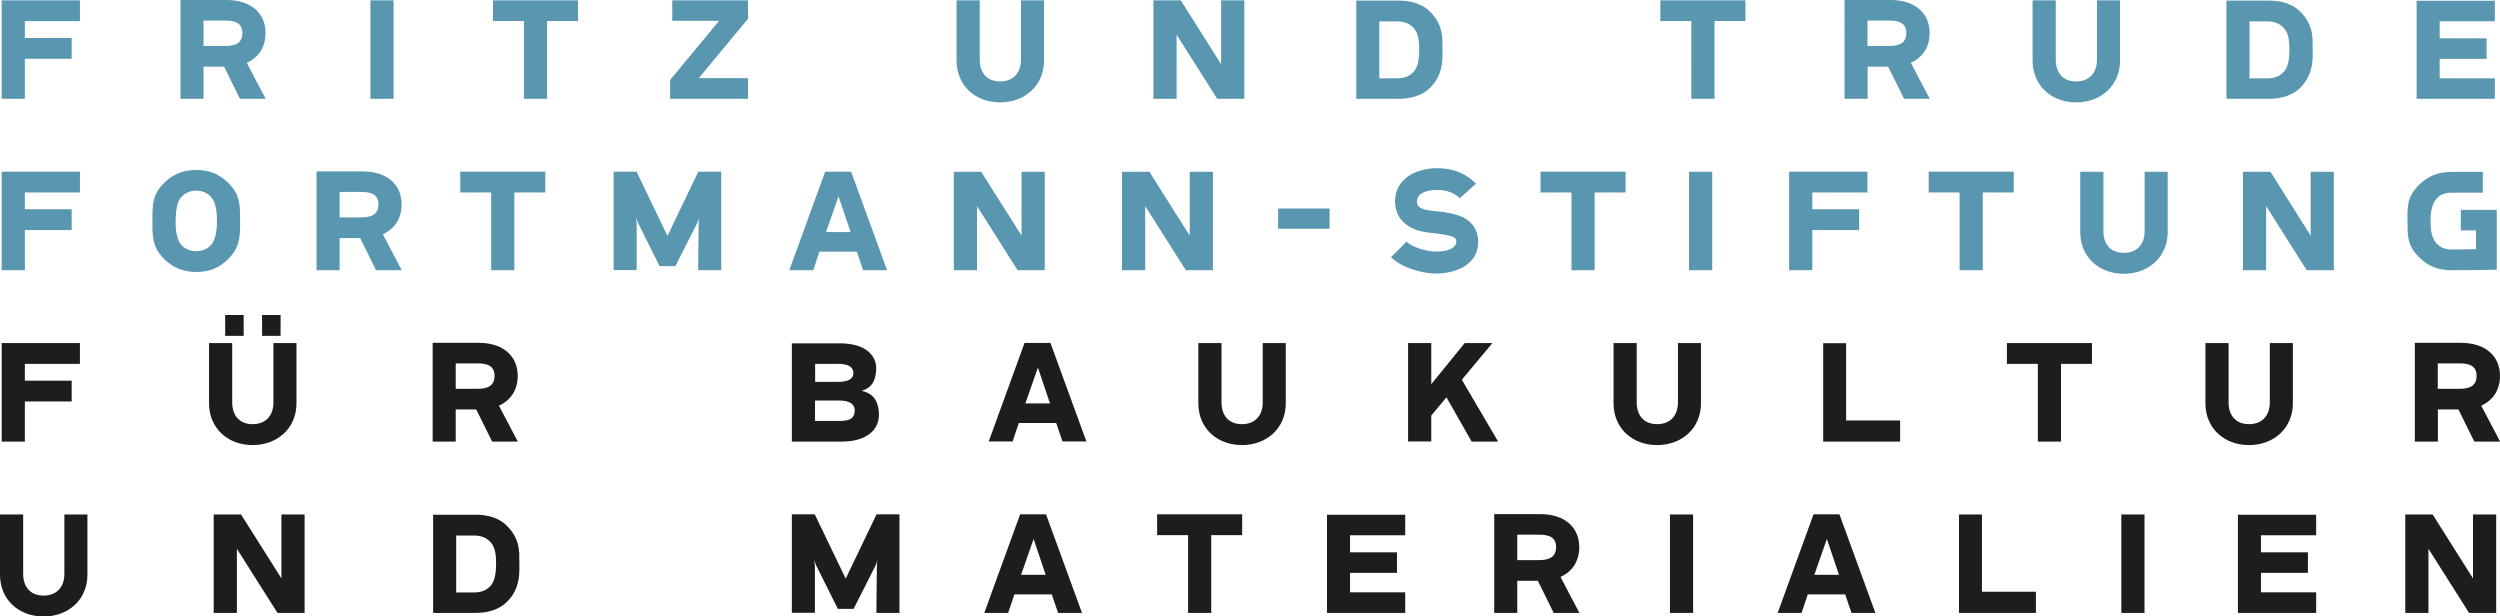 <?xml version="1.0" encoding="UTF-8"?>
<svg id="Ebene_1" data-name="Ebene 1" xmlns="http://www.w3.org/2000/svg" viewBox="0 0 209.29 51.61">
  <defs>
    <style>
      .cls-1 {
        fill: #1d1d1b;
      }

      .cls-1, .cls-2 {
        stroke-width: 0px;
      }

      .cls-2 {
        fill: #5996af;
      }
    </style>
  </defs>
  <path class="cls-1" d="M7.32,48.11c0,2.11-1.62,3.5-3.67,3.5s-3.65-1.38-3.65-3.5v-5.04h1.94v4.97c0,1.15.66,1.82,1.71,1.82s1.74-.67,1.74-1.82v-4.97h1.93v5.04h0ZM23.23,51.31h2.27v-8.24h-1.94v5.35l-3.38-5.35h-2.29v8.24h1.94v-5.37l3.4,5.37h0ZM38.19,46.2v-1.37h1.47c.67,0,1.12.21,1.46.62.28.35.41.81.41,1.72s-.13,1.44-.41,1.81c-.34.41-.78.62-1.46.62h-1.47v-3.39h0ZM43.45,46.2c-.03-.78-.35-1.51-.99-2.16-.64-.66-1.58-.95-2.62-.95h-3.58v8.22h3.58c1.04,0,1.97-.29,2.62-.94.76-.76,1.01-1.67,1.02-2.65v-.56c0-.28,0-.22-.01-.5v-.46h-.01ZM75.3,51.31h-1.93s.01-2.43.04-3.95c0-.2.04-.52.04-.52,0,0-.06.31-.14.48-.73,1.44-1.85,3.65-1.85,3.65h-1.32s-1.08-2.16-1.82-3.65c-.08-.17-.17-.48-.17-.48,0,0,.07.41.07.53v3.93s-1.93,0-1.93,0v-8.24h1.92l2.59,5.38,2.58-5.38h1.92v8.24h0ZM88.04,49.76h-3.12l-.52,1.55h-2l3-8.25h2.17l3.01,8.25h-2l-.53-1.55h0ZM87.54,48.12l-1.01-3-1.05,3h2.06ZM103.99,44.8h-2.59v6.51h-1.94v-6.51h-2.59v-1.74h7.12v1.74h0ZM117.64,51.31h-6.55v-8.22h6.55v1.72h-4.62v1.43h3.93v1.72h-3.93v1.63h4.62v1.72h0ZM130.07,51.31l-1.33-2.69h-1.72v2.69h-1.93v-8.27h3.85c2.04,0,3.27,1.09,3.27,2.77,0,1.15-.57,2.04-1.57,2.49l1.58,3.01h-2.15ZM130.27,45.81c0-.81-.55-1.05-1.43-1.05h-1.82v2.13h1.82c.88,0,1.43-.27,1.43-1.08h0ZM141.74,51.31h-1.94v-8.24h1.94v8.24h0ZM154.46,49.76h-3.12l-.52,1.55h-2l3-8.25h2.17l3.01,8.25h-2l-.53-1.55h0ZM153.95,48.12l-1.01-3-1.05,3h2.06ZM170.44,51.31h-6.44v-8.24h1.92v6.47h4.52v1.78h0ZM179.53,51.31h-1.94v-8.24h1.94v8.24h0ZM193.9,51.31h-6.55v-8.22h6.55v1.72h-4.62v1.43h3.93v1.72h-3.93v1.63h4.62v1.72h0ZM206.7,51.31h2.27v-8.24h-1.94v5.35l-3.38-5.35h-2.29v8.24h1.94v-5.37l3.4,5.37h0Z"/>
  <path class="cls-1" d="M2.08,36.97H.14v-8.25h6.55v1.74H2.08v1.41h3.92v1.74h-3.92v3.36h0ZM23.49,28.12v-1.75h-1.55v1.75h1.55ZM20.4,28.12v-1.75h-1.55v1.75h1.55ZM24.82,33.76c0,2.11-1.62,3.5-3.67,3.5s-3.65-1.38-3.65-3.5v-5.04h1.94v4.97c0,1.15.66,1.82,1.71,1.82s1.74-.67,1.74-1.82v-4.97h1.93v5.04h0ZM41.2,36.97l-1.33-2.69h-1.72v2.69h-1.93v-8.27h3.85c2.04,0,3.27,1.09,3.27,2.77,0,1.15-.57,2.04-1.57,2.49l1.58,3.01h-2.15ZM41.4,31.47c0-.81-.55-1.05-1.43-1.05h-1.82v2.13h1.82c.88,0,1.43-.27,1.43-1.08h0ZM73.58,34.73c0,1.23-.99,2.24-3.13,2.24h-4.16v-8.23h3.99c2.34,0,3.07,1.15,3.07,2.06s-.27,1.65-1.22,1.92c1.15.24,1.45,1.09,1.45,2.02h0ZM71.44,31.24c0-.5-.38-.78-1.3-.78h-1.9v1.51h1.9c.91,0,1.3-.28,1.3-.73h0ZM71.55,34.47c.06-.63-.42-.94-1.3-.94h-2.02v1.71h2.02c.88,0,1.25-.2,1.3-.77h0ZM88.41,35.41h-3.12l-.52,1.55h-2l3-8.25h2.17l3.01,8.25h-2l-.53-1.55h0ZM87.9,33.77l-1.01-3-1.05,3h2.06ZM107.64,33.76c0,2.11-1.62,3.5-3.67,3.5s-3.65-1.38-3.65-3.5v-5.04h1.94v4.97c0,1.15.66,1.82,1.71,1.82s1.74-.67,1.74-1.82v-4.97h1.93v5.04h0ZM123.19,36.97h2.23l-3.04-5.18,2.56-3.07h-2.32l-2.8,3.44v-3.44h-1.94v8.24h1.94v-2.17l1.27-1.53,2.1,3.69h0ZM142.4,33.76c0,2.11-1.62,3.5-3.67,3.5s-3.65-1.38-3.65-3.5v-5.04h1.94v4.97c0,1.15.66,1.82,1.71,1.82s1.74-.67,1.74-1.82v-4.97h1.93v5.04h0ZM159.07,36.97h-6.44v-8.24h1.92v6.47h4.52v1.78h0ZM175.13,30.46h-2.59v6.51h-1.94v-6.51h-2.59v-1.74h7.12v1.74h0ZM191.95,33.76c0,2.11-1.62,3.5-3.67,3.5s-3.65-1.38-3.65-3.5v-5.04h1.94v4.97c0,1.15.66,1.82,1.71,1.82s1.74-.67,1.74-1.82v-4.97h1.93v5.04h0ZM207.14,36.97l-1.33-2.69h-1.72v2.69h-1.93v-8.27h3.85c2.04,0,3.28,1.09,3.28,2.77,0,1.15-.57,2.04-1.57,2.49l1.58,3.01h-2.15ZM207.33,31.47c0-.81-.55-1.05-1.43-1.05h-1.82v2.13h1.82c.88,0,1.43-.27,1.43-1.08h0Z"/>
  <path class="cls-2" d="M122.2,16.6l1.36-1.22c-.8-.87-1.99-1.3-3.22-1.3-1.85,0-3.55.92-3.55,2.77,0,.77.28,1.44.9,1.92.52.42,1.19.62,1.92.7l.92.11.17.03c.57.08.9.18,1.07.29.11.08.15.18.15.36,0,.21-.22.8-1.72.8-.88,0-2.04-.42-2.45-.83l-1.3,1.3c.85.85,2.56,1.37,3.75,1.37,1.78,0,3.55-.81,3.55-2.64,0-.76-.29-1.4-.91-1.85-.52-.38-1.19-.52-1.89-.64l-.2-.03-.92-.1c-.56-.06-.86-.18-1.01-.31-.13-.1-.2-.22-.2-.49,0-.34.29-.94,1.72-.94.84,0,1.5.31,1.86.69h0ZM136.09,16.11h-2.59v6.51h-1.94v-6.51h-2.59v-1.74h7.12v1.74h0ZM143.34,22.62h-1.94v-8.24h1.94v8.24h0ZM151.72,22.62h-1.94v-8.25h6.55v1.74h-4.61v1.41h3.92v1.74h-3.92v3.36h0ZM168.58,16.11h-2.59v6.51h-1.94v-6.51h-2.59v-1.74h7.12v1.74h0ZM181.47,19.42c0,2.11-1.62,3.5-3.67,3.5s-3.65-1.38-3.65-3.5v-5.04h1.94v4.97c0,1.15.66,1.82,1.71,1.82s1.74-.67,1.74-1.82v-4.97h1.93v5.04h0ZM193.11,22.62h2.27v-8.24h-1.94v5.35l-3.37-5.35h-2.3v8.24h1.94v-5.37l3.4,5.37h0ZM206.02,19.29h1.26v1.57c-.76.01-1.61.03-2.07.03-.53,0-.97-.21-1.25-.53-.39-.48-.48-1.04-.48-1.75,0-.5,0-.84.11-1.19.07-.32.22-.63.49-.9.27-.24.66-.39,1.12-.39h2.65v-1.74h-2.65c-1.12,0-1.99.39-2.69,1.09-1.01,1.01-.98,1.79-.96,3.15,0,1.16,0,1.93.96,2.9.7.7,1.57,1.09,2.69,1.09,2.3,0,3.82-.04,3.82-.04v-5.01h-3.01v1.72h0Z"/>
  <path class="cls-2" d="M2.08,22.62H.14v-8.25h6.55v1.74H2.08v1.41h3.92v1.74h-3.92v3.36h0ZM20.1,18.46c.01,1.3.01,2.21-.99,3.22-.7.7-1.54,1.09-2.67,1.09s-2-.39-2.7-1.09c-1.01-1.01-.98-1.92-.98-3.22.01-1.29-.03-2.14.98-3.15.7-.69,1.57-1.08,2.7-1.08s1.97.39,2.67,1.08c1.01,1.01.98,1.86.99,3.15h0ZM18.16,18.46c0-.8-.11-1.55-.49-1.97-.28-.32-.71-.53-1.23-.53s-.98.21-1.26.53c-.38.42-.46,1.18-.48,1.97-.01.81.1,1.62.48,2.04.28.32.73.53,1.26.53s.95-.21,1.23-.53c.38-.42.5-1.23.49-2.04h0ZM31.48,22.62l-1.33-2.69h-1.72v2.69h-1.93v-8.27h3.85c2.04,0,3.27,1.09,3.27,2.77,0,1.15-.57,2.04-1.57,2.49l1.58,3.01h-2.15ZM31.68,17.12c0-.81-.55-1.05-1.43-1.05h-1.82v2.13h1.82c.88,0,1.43-.27,1.43-1.08h0ZM45.65,16.11h-2.59v6.51h-1.94v-6.51h-2.59v-1.74h7.12v1.74h0ZM60.38,22.62h-1.93s.01-2.43.04-3.95c0-.2.04-.52.04-.52,0,0-.06.31-.14.48-.73,1.44-1.85,3.65-1.85,3.65h-1.32s-1.08-2.16-1.82-3.65c-.08-.17-.17-.48-.17-.48,0,0,.07.41.07.53v3.93s-1.93,0-1.93,0v-8.24h1.92l2.59,5.38,2.58-5.38h1.92v8.24h0ZM71.72,21.07h-3.12l-.52,1.55h-2l3-8.25h2.17l3.01,8.25h-2l-.53-1.55h0ZM71.21,19.43l-1.01-3-1.05,3h2.06ZM85.19,22.62h2.27v-8.24h-1.94v5.35l-3.38-5.35h-2.29v8.24h1.94v-5.37l3.4,5.37h0ZM99.27,22.62h2.27v-8.24h-1.94v5.35l-3.38-5.35h-2.29v8.24h1.94v-5.37l3.4,5.37h0ZM111.31,19.15v-1.69h-4.31v1.69h4.31Z"/>
  <path class="cls-2" d="M2.08,8.27H.14V.03h6.55v1.74H2.08v1.41h3.92v1.74h-3.92v3.36h0ZM20.09,8.27l-1.33-2.69h-1.72v2.69h-1.93V0h3.85c2.04,0,3.27,1.09,3.27,2.77,0,1.15-.57,2.04-1.57,2.49l1.58,3.01h-2.15ZM20.29,2.77c0-.81-.55-1.05-1.43-1.05h-1.82v2.13h1.82c.88,0,1.43-.27,1.43-1.08h0ZM32.95,8.27h-1.94V.03h1.94v8.24h0ZM48.39,1.76h-2.59v6.51h-1.94V1.76h-2.59V.03h7.12v1.74h0ZM62.62,8.27h-6.52v-1.57l4.1-4.96h-3.92V.03h6.34v1.54l-4.12,4.97h4.12v1.73h0ZM87.4,5.07c0,2.11-1.62,3.5-3.67,3.5s-3.65-1.38-3.65-3.5V.03h1.94v4.97c0,1.15.66,1.82,1.71,1.82s1.74-.67,1.74-1.82V.03h1.93v5.04h0ZM101.9,8.27h2.27V.03h-1.94v5.35L98.85.03h-2.29v8.24h1.94V2.9l3.4,5.37h0ZM115.47,3.16v-1.37h1.47c.67,0,1.12.21,1.46.62.28.35.41.81.41,1.72s-.13,1.44-.41,1.81c-.34.41-.79.62-1.46.62h-1.47v-3.39h0ZM120.73,3.16c-.03-.78-.35-1.51-.99-2.16-.64-.66-1.58-.95-2.62-.95h-3.58v8.22h3.58c1.04,0,1.98-.29,2.62-.94.76-.76,1.01-1.67,1.02-2.65v-.56c0-.28,0-.22-.01-.5v-.46h-.01ZM146.12,1.76h-2.59v6.51h-1.94V1.76h-2.59V.03h7.12v1.74h0ZM159.4,8.27l-1.33-2.69h-1.72v2.69h-1.93V0h3.85c2.04,0,3.27,1.09,3.27,2.77,0,1.15-.57,2.04-1.57,2.49l1.58,3.01h-2.15ZM159.59,2.77c0-.81-.55-1.05-1.43-1.05h-1.82v2.13h1.82c.88,0,1.43-.27,1.43-1.08h0ZM177.48,5.07c0,2.11-1.62,3.5-3.67,3.5s-3.65-1.38-3.65-3.5V.03h1.94v4.97c0,1.15.66,1.82,1.71,1.82s1.74-.67,1.74-1.82V.03h1.93v5.04h0ZM188.32,3.16v-1.37h1.47c.67,0,1.12.21,1.46.62.28.35.41.81.41,1.72s-.13,1.44-.41,1.81c-.34.41-.78.62-1.46.62h-1.47v-3.39h0ZM193.58,3.16c-.03-.78-.35-1.51-.99-2.16-.64-.66-1.58-.95-2.62-.95h-3.58v8.22h3.58c1.04,0,1.97-.29,2.62-.94.75-.76,1.01-1.67,1.02-2.65v-.56c0-.28,0-.22-.01-.5v-.46h-.01ZM208.86,8.27h-6.55V.06h6.55v1.72h-4.62v1.43h3.93v1.72h-3.93v1.63h4.62v1.72h0Z"/>
</svg>